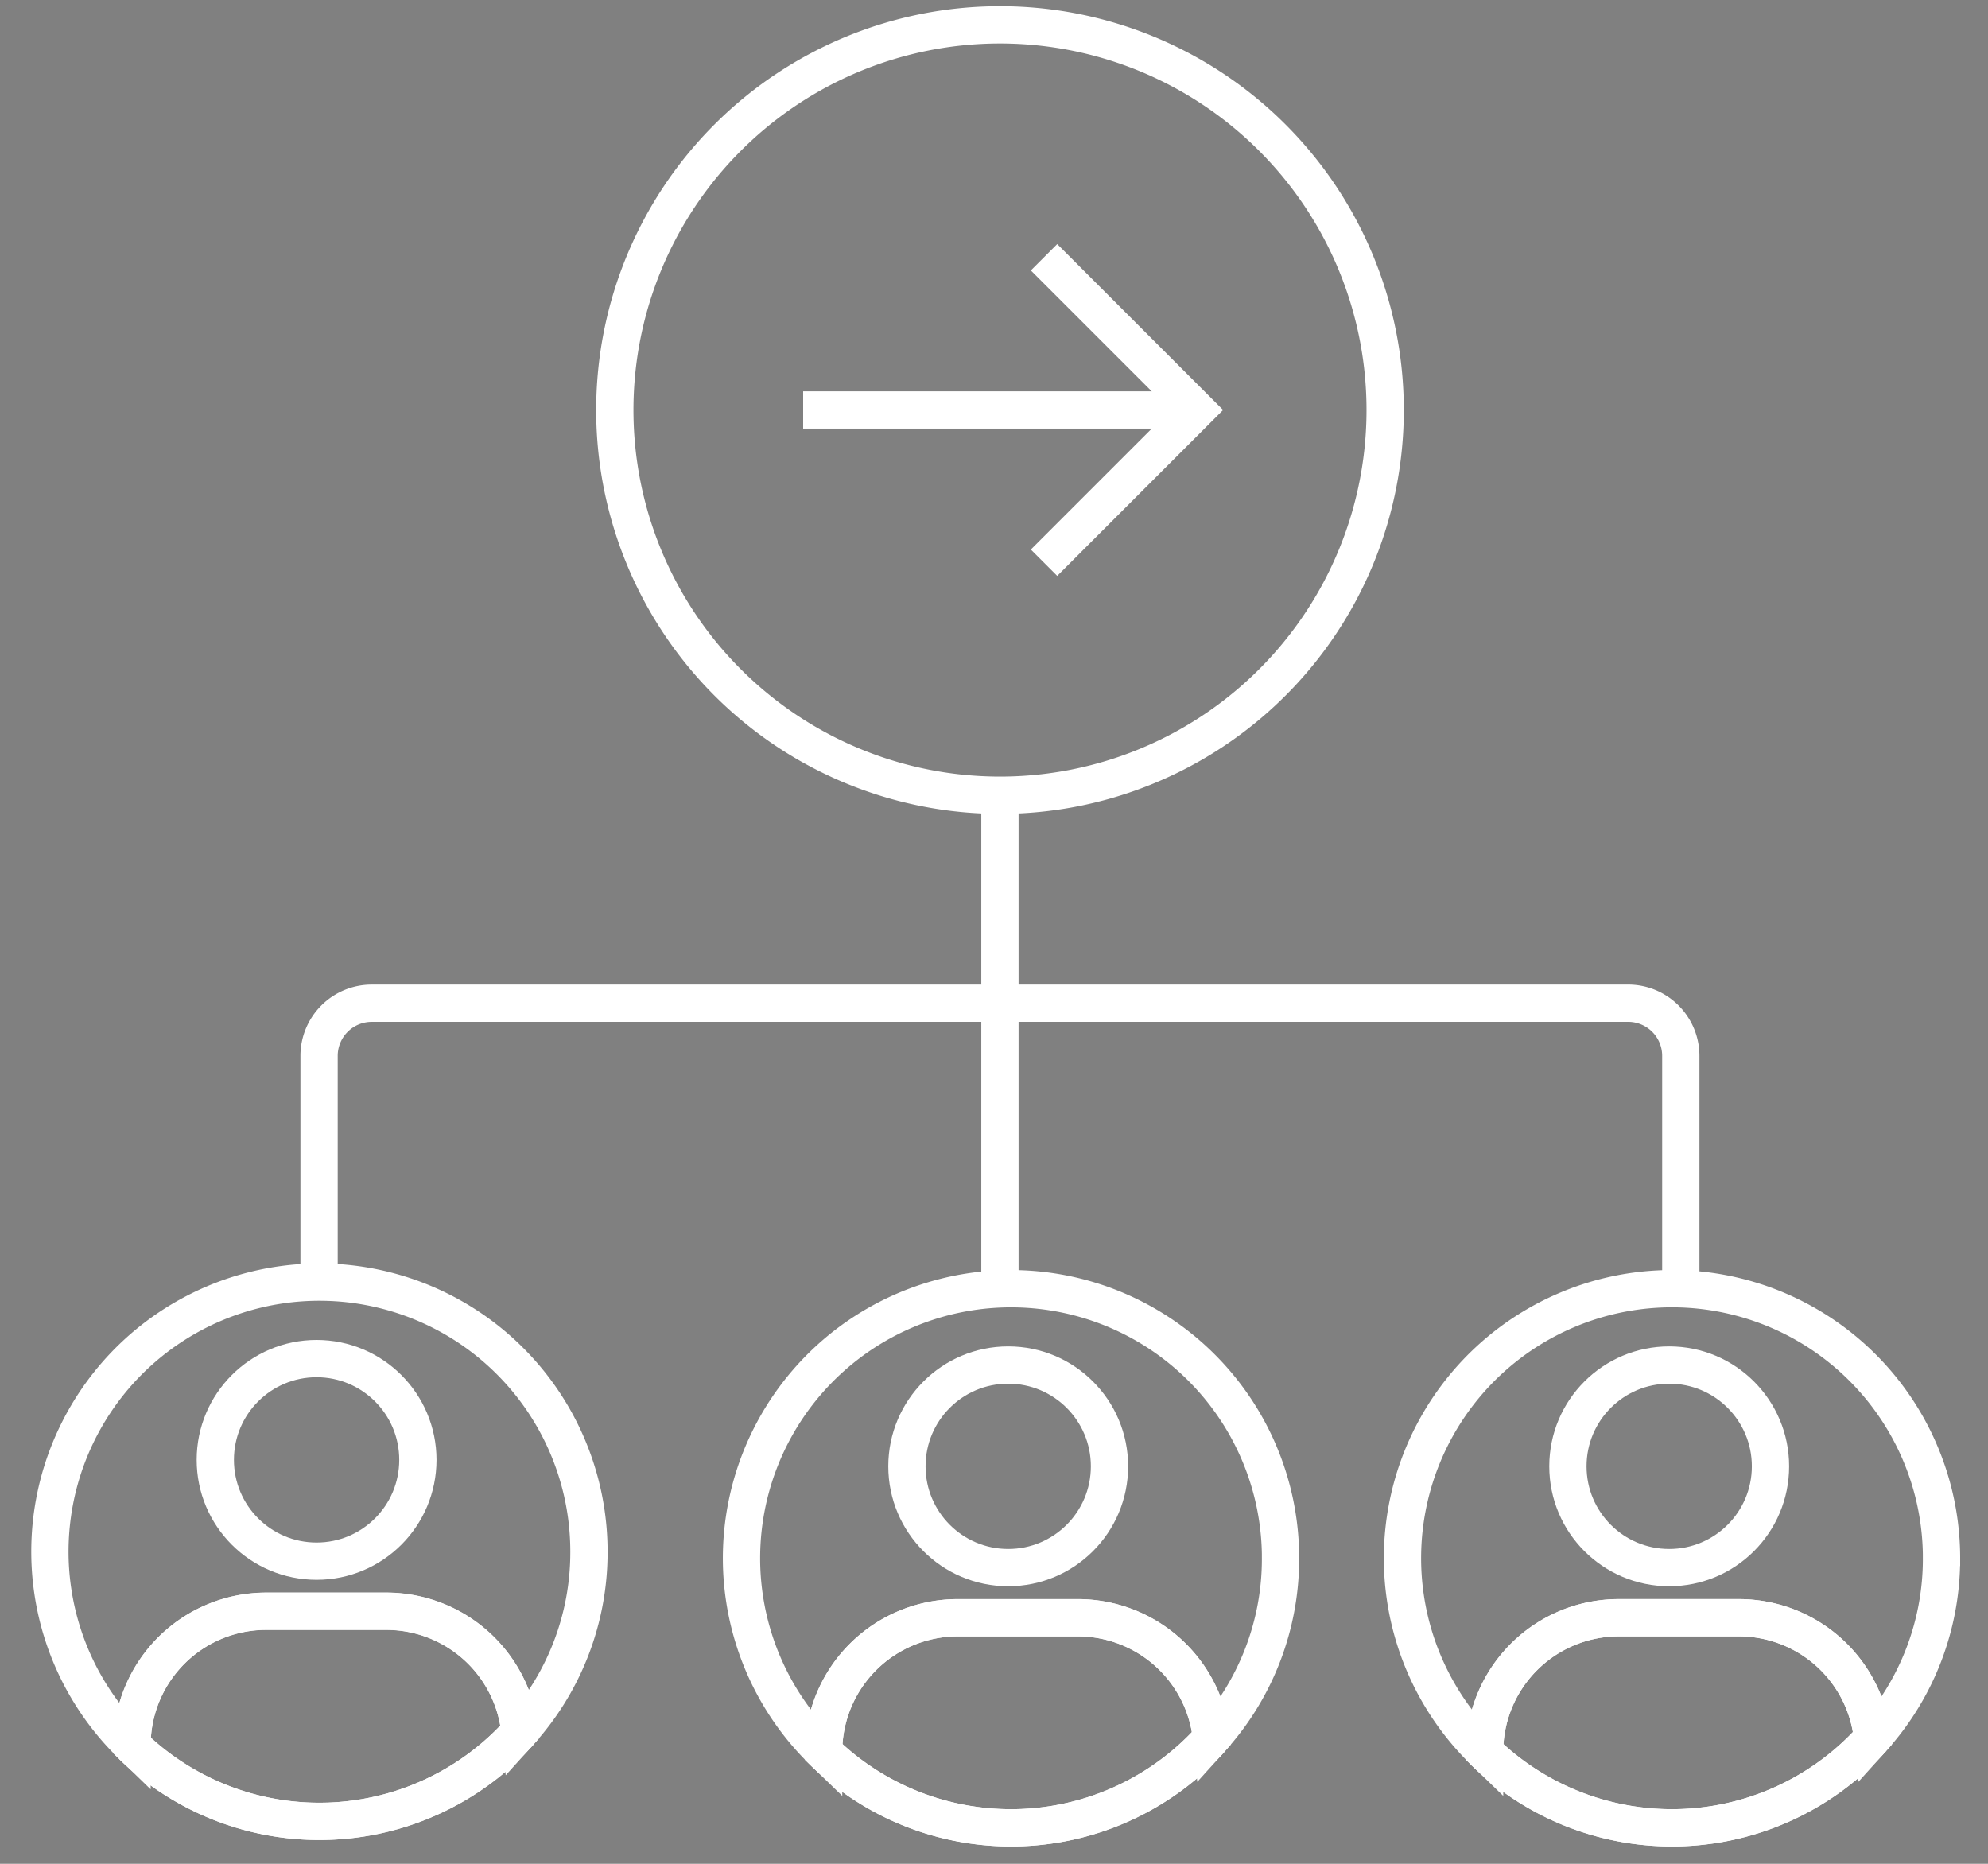 <svg xmlns="http://www.w3.org/2000/svg" width="80" height="75" viewBox="0 0 80 75"><rect x="0" y="0" width="80" height="75" fill="#808080" stroke="none"/><g id="Icon-consultance-externalisation-rh" transform="translate(1.47 0.47)"><rect id="Rectangle_91" data-name="Rectangle 91" width="80" height="75" transform="translate(-1.47 -0.47)" fill="none"></rect><path id="Trac&#xE9;_420" data-name="Trac&#xE9; 420" d="M29.119,15.127h0Z" transform="translate(1.732 0.9)" fill="#1f338d" stroke="#fff" stroke-width="1.5"></path><line id="Ligne_4" data-name="Ligne 4" x2="15.832" transform="translate(30.85 16.027)" fill="none" stroke="#fff" stroke-miterlimit="10" stroke-width="1.5"></line><path id="Trac&#xE9;_421" data-name="Trac&#xE9; 421" d="M38.267,9.327l6.146,6.146-6.146,6.146" transform="translate(2.276 0.555)" fill="none" stroke="#fff" stroke-miterlimit="10" stroke-width="1.5"></path><circle id="Ellipse_22" data-name="Ellipse 22" cx="4.076" cy="4.076" r="4.076" transform="translate(7.194 54.2)" fill="none" stroke="#fff" stroke-miterlimit="10" stroke-width="1.5"></circle><path id="Trac&#xE9;_422" data-name="Trac&#xE9; 422" d="M3.625,65.885a10.84,10.84,0,0,0,15.611-.551" transform="translate(0.216 3.885)" fill="none" stroke="#fff" stroke-miterlimit="10" stroke-width="1.5"></path><path id="Trac&#xE9;_423" data-name="Trac&#xE9; 423" d="M19.236,65.606a10.84,10.84,0,0,1-15.611.551,5.4,5.4,0,0,1,5.4-5.4h4.834A5.407,5.407,0,0,1,19.236,65.606Z" transform="translate(0.216 3.613)" fill="none" stroke="#fff" stroke-miterlimit="10" stroke-width="1.5"></path><path id="Trac&#xE9;_424" data-name="Trac&#xE9; 424" d="M22.2,59.1a10.774,10.774,0,0,1-2.777,7.244,5.407,5.407,0,0,0-5.375-4.85H9.213a5.4,5.4,0,0,0-5.4,5.4A10.846,10.846,0,1,1,22.2,59.1Z" transform="translate(0.03 2.87)" fill="none" stroke="#fff" stroke-miterlimit="10" stroke-width="1.5"></path><circle id="Ellipse_23" data-name="Ellipse 23" cx="4.076" cy="4.076" r="4.076" transform="translate(35.026 54.459)" fill="none" stroke="#fff" stroke-miterlimit="10" stroke-width="1.5"></circle><path id="Trac&#xE9;_425" data-name="Trac&#xE9; 425" d="M29.9,66.13a10.84,10.84,0,0,0,15.611-.551" transform="translate(1.778 3.9)" fill="none" stroke="#fff" stroke-miterlimit="10" stroke-width="1.5"></path><path id="Trac&#xE9;_426" data-name="Trac&#xE9; 426" d="M45.505,65.851a10.84,10.84,0,0,1-15.611.551A5.4,5.4,0,0,1,35.3,61h4.834A5.407,5.407,0,0,1,45.505,65.851Z" transform="translate(1.778 3.628)" fill="none" stroke="#fff" stroke-miterlimit="10" stroke-width="1.5"></path><path id="Trac&#xE9;_427" data-name="Trac&#xE9; 427" d="M48.468,59.351a10.774,10.774,0,0,1-2.777,7.244,5.407,5.407,0,0,0-5.375-4.85H35.482a5.4,5.4,0,0,0-5.4,5.4,10.846,10.846,0,1,1,18.387-7.794Z" transform="translate(1.592 2.884)" fill="none" stroke="#fff" stroke-miterlimit="10" stroke-width="1.5"></path><circle id="Ellipse_24" data-name="Ellipse 24" cx="4.076" cy="4.076" r="4.076" transform="translate(61.625 54.459)" fill="none" stroke="#fff" stroke-miterlimit="10" stroke-width="1.5"></circle><path id="Trac&#xE9;_428" data-name="Trac&#xE9; 428" d="M55,66.13a10.84,10.84,0,0,0,15.611-.551" transform="translate(3.271 3.9)" fill="none" stroke="#fff" stroke-miterlimit="10" stroke-width="1.5"></path><path id="Trac&#xE9;_429" data-name="Trac&#xE9; 429" d="M70.612,65.851A10.84,10.84,0,0,1,55,66.4,5.4,5.4,0,0,1,60.4,61h4.834A5.407,5.407,0,0,1,70.612,65.851Z" transform="translate(3.271 3.628)" fill="none" stroke="#fff" stroke-miterlimit="10" stroke-width="1.5"></path><path id="Trac&#xE9;_430" data-name="Trac&#xE9; 430" d="M73.574,59.351A10.774,10.774,0,0,1,70.8,66.594a5.407,5.407,0,0,0-5.375-4.85H60.588a5.4,5.4,0,0,0-5.4,5.4,10.846,10.846,0,1,1,18.387-7.794Z" transform="translate(3.085 2.884)" fill="none" stroke="#fff" stroke-miterlimit="10" stroke-width="1.5"></path><path id="Trac&#xE9;_431" data-name="Trac&#xE9; 431" d="M37.463.5A15.5,15.5,0,1,1,21.965,16,15.5,15.5,0,0,1,37.463.5Z" transform="translate(1.306 0.03)" fill="none" stroke="#fff" stroke-miterlimit="10" stroke-width="1.5"></path><path id="Trac&#xE9;_432" data-name="Trac&#xE9; 432" d="M36.593,29.755v8.376h25.28a2.119,2.119,0,0,1,2.119,2.119v9.014" transform="translate(2.176 1.769)" fill="none" stroke="#fff" stroke-miterlimit="10" stroke-width="1.5"></path><path id="Trac&#xE9;_433" data-name="Trac&#xE9; 433" d="M38.131,49.264V38.132H12.851a2.118,2.118,0,0,0-2.119,2.119v9.013" transform="translate(0.638 1.769)" fill="none" stroke="#fff" stroke-miterlimit="10" stroke-width="1.5"></path></g></svg>